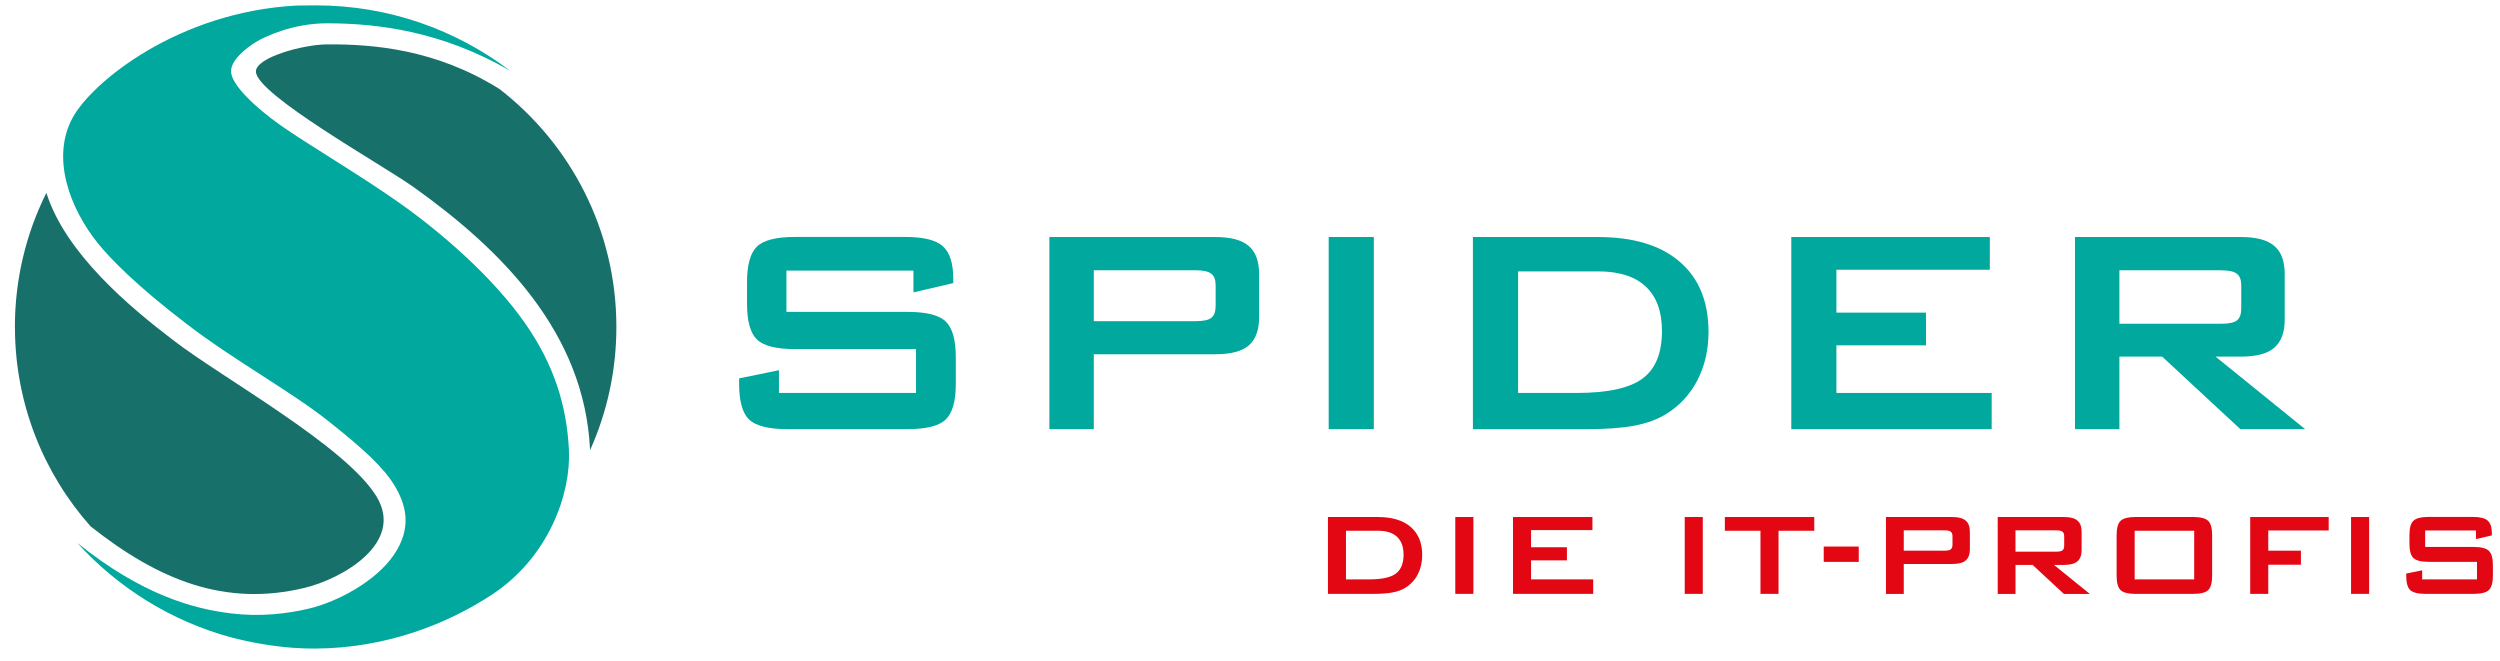 <?xml version="1.0" encoding="UTF-8"?>
<svg id="Ebene_1" xmlns="http://www.w3.org/2000/svg" version="1.1" viewBox="0 0 671.58 177.6">
  <!-- Generator: Adobe Illustrator 29.8.1, SVG Export Plug-In . SVG Version: 2.1.1 Build 2)  -->
  <defs>
    <style>
      .st0, .st1 {
        fill-rule: evenodd;
      }

      .st0, .st2 {
        fill: #00a89e;
      }

      .st1, .st3 {
        fill: #e30613;
      }

      .st4 {
        fill: #17716a;
      }
    </style>
  </defs>
  <path class="st4" d="M4,87.83c0-12.95,3.05-25.18,8.46-36.03,5.14,16.28,22.37,30.67,34.01,39.54,12.99,10.06,46.46,28.48,54.69,42.06,7.59,12.53-9.32,22.1-19.3,24.51-21.37,5.17-39.23-2.04-57.54-16.52-12.64-14.26-20.31-33.02-20.31-53.57h0Z"/>
  <path class="st4" d="M134.14,23.88c19.12,14.78,31.44,37.92,31.44,63.95,0,11.8-2.53,23-7.07,33.11l-.02-.38c-1.55-31.07-23.48-53.3-47.46-70.35-8.51-6.05-42.28-24.9-42.28-31,0-3.81,12.72-7.24,19.05-7.29,12.87-.09,29.41,1.41,46.33,11.96h0Z"/>
  <path class="st2" d="M245.37,72.7h-34.11v11.08h32.49c5.09,0,8.53.86,10.3,2.59,1.81,1.73,2.71,4.93,2.71,9.62v7.08c0,4.69-.9,7.89-2.71,9.62-1.77,1.73-5.21,2.59-10.3,2.59h-32.19c-5.09,0-8.54-.86-10.35-2.59-1.77-1.72-2.66-4.93-2.66-9.62v-1.42l10.7-2.2v6.1h36.82v-11.77h-32.49c-5.06,0-8.48-.86-10.25-2.59-1.77-1.72-2.66-4.93-2.66-9.62v-5.71c0-4.69.89-7.89,2.66-9.62,1.77-1.72,5.19-2.59,10.25-2.59h29.58c4.9,0,8.26.83,10.11,2.49,1.87,1.66,2.81,4.61,2.81,8.84v1.07l-10.7,2.49v-5.86h0Z"/>
  <path class="st0" d="M321.09,72.61h-27.26v13.67h27.26c2.1,0,3.53-.29,4.29-.88.79-.62,1.18-1.69,1.18-3.22v-5.52c0-1.5-.39-2.54-1.18-3.13-.76-.62-2.19-.93-4.29-.93h0ZM281.9,115.28v-51.61h44.56c4.14,0,7.13.8,8.97,2.39,1.87,1.56,2.81,4.1,2.81,7.62v11.52c0,3.48-.94,6.02-2.81,7.62-1.84,1.56-4.83,2.34-8.97,2.34h-32.63v20.12h-11.93Z"/>
  <polygon class="st2" points="356.93 115.28 356.93 63.67 369.05 63.67 369.05 115.28 356.93 115.28 356.93 115.28"/>
  <path class="st0" d="M407.8,105.56h15.68c8.35,0,14.26-1.28,17.75-3.86,3.48-2.57,5.22-6.82,5.23-12.74,0-5.27-1.45-9.26-4.34-11.96-2.89-2.73-7.16-4.1-12.82-4.1h-21.49v32.67h0ZM395.67,115.28v-51.61h33.52c9.56,0,16.91,2.21,22.03,6.64,5.16,4.43,7.74,10.71,7.74,18.85,0,4.82-1,9.16-3.01,13.04-2.01,3.84-4.83,6.87-8.48,9.08-2.27,1.4-5.09,2.43-8.48,3.08-3.35.62-7.66.93-12.92.93h-30.41Z"/>
  <polygon class="st2" points="481.2 115.28 481.2 63.67 534.53 63.67 534.53 72.46 493.32 72.46 493.32 83.98 517.38 83.98 517.38 92.77 493.32 92.77 493.32 105.56 535.03 105.56 535.03 115.28 481.2 115.28 481.2 115.28"/>
  <path class="st0" d="M596.6,72.61h-27.26v14.36h27.26c2.1,0,3.53-.29,4.29-.88.79-.62,1.18-1.69,1.18-3.22v-6.2c0-1.5-.39-2.54-1.18-3.13-.76-.62-2.19-.93-4.29-.93h0ZM557.41,115.28v-51.61h44.56c4.14,0,7.13.8,8.97,2.39,1.87,1.56,2.81,4.1,2.81,7.62v12.11c0,3.48-.94,6.02-2.81,7.62-1.84,1.6-4.83,2.39-8.97,2.39h-6.8l24.06,19.48h-17.4l-21-19.48h-11.49v19.48h-11.93Z"/>
  <path class="st1" d="M361.58,155.64h6.27c3.34,0,5.7-.51,7.1-1.54,1.39-1.03,2.09-2.73,2.09-5.1,0-2.11-.58-3.7-1.74-4.79-1.16-1.09-2.87-1.64-5.13-1.64h-8.6v13.07h0ZM356.73,159.53v-20.64h13.41c3.83,0,6.76.89,8.81,2.66,2.06,1.77,3.1,4.28,3.1,7.54,0,1.93-.4,3.67-1.2,5.21-.8,1.54-1.93,2.75-3.39,3.63-.91.56-2.04.97-3.39,1.23-1.34.25-3.06.37-5.17.37h-12.17Z"/>
  <polygon class="st3" points="390.94 159.53 390.94 138.89 395.8 138.89 395.8 159.53 390.94 159.53 390.94 159.53"/>
  <polygon class="st3" points="406.44 159.53 406.44 138.89 427.78 138.89 427.78 142.4 411.29 142.4 411.29 147.01 420.92 147.01 420.92 150.53 411.29 150.53 411.29 155.64 427.98 155.64 427.98 159.53 406.44 159.53 406.44 159.53"/>
  <polygon class="st3" points="452.57 159.53 452.57 138.89 457.42 138.89 457.42 159.53 452.57 159.53 452.57 159.53"/>
  <polygon class="st3" points="477.77 142.58 477.77 159.53 472.92 159.53 472.92 142.58 463.35 142.58 463.35 138.89 487.37 138.89 487.37 142.58 477.77 142.58 477.77 142.58"/>
  <polygon class="st3" points="489.91 150.94 489.91 146.82 499.32 146.82 499.32 150.94 489.91 150.94 489.91 150.94"/>
  <path class="st1" d="M522.31,142.46h-10.9v5.47h10.9c.84,0,1.41-.12,1.72-.35.32-.25.47-.68.47-1.29v-2.21c0-.6-.16-1.02-.47-1.25-.3-.25-.87-.37-1.72-.37h0ZM506.63,159.53v-20.64h17.83c1.66,0,2.85.32,3.59.96.75.63,1.12,1.64,1.12,3.05v4.61c0,1.39-.37,2.41-1.12,3.05-.74.63-1.93.94-3.59.94h-13.05v8.05h-4.77Z"/>
  <path class="st1" d="M552.32,142.46h-10.9v5.74h10.9c.84,0,1.41-.12,1.72-.35.32-.25.47-.68.47-1.29v-2.48c0-.6-.16-1.02-.47-1.25-.3-.25-.87-.37-1.72-.37h0ZM536.65,159.53v-20.64h17.83c1.66,0,2.85.32,3.59.96.75.63,1.12,1.64,1.12,3.05v4.84c0,1.39-.37,2.41-1.12,3.05-.74.64-1.93.96-3.59.96h-2.72l9.62,7.79h-6.96l-8.4-7.79h-4.59v7.79h-4.77Z"/>
  <path class="st1" d="M568.59,143.77c0-1.88.36-3.16,1.06-3.85.71-.69,2.08-1.03,4.1-1.04h15.34c2.02,0,3.39.35,4.1,1.04.71.69,1.06,1.97,1.06,3.85v10.88c0,1.89-.35,3.18-1.06,3.87-.71.68-2.08,1.02-4.1,1.02h-15.34c-2.02,0-3.39-.34-4.1-1.02-.71-.69-1.06-1.98-1.06-3.87v-10.88h0ZM573.44,155.64h15.99v-13.07h-15.99v13.07h0Z"/>
  <polygon class="st3" points="604.48 159.53 604.48 138.89 625.56 138.89 625.56 142.5 609.33 142.5 609.33 147.93 618.1 147.93 618.1 151.7 609.33 151.7 609.33 159.53 604.48 159.53 604.48 159.53"/>
  <polygon class="st3" points="631.57 159.53 631.57 138.89 636.42 138.89 636.42 159.53 631.57 159.53 631.57 159.53"/>
  <path class="st3" d="M665.13,142.5h-13.65v4.43h12.99c2.04,0,3.41.35,4.12,1.04.72.69,1.08,1.97,1.08,3.85v2.83c0,1.88-.36,3.16-1.08,3.85-.71.69-2.08,1.03-4.12,1.03h-12.88c-2.04,0-3.42-.35-4.14-1.03-.71-.69-1.06-1.97-1.06-3.85v-.57l4.28-.88v2.44h14.73v-4.71h-12.99c-2.03,0-3.39-.35-4.1-1.04-.71-.69-1.06-1.97-1.06-3.85v-2.29c0-1.88.35-3.16,1.06-3.85.71-.69,2.08-1.03,4.1-1.04h11.83c1.96,0,3.31.33,4.04,1,.75.66,1.12,1.84,1.12,3.53v.43l-4.28,1v-2.34h0Z"/>
  <path class="st2" d="M132.25,159.67c-11.7,7.73-28.26,14.5-47.74,14.56-1.97,0-3.92-.08-5.86-.21-5.74-.43-11.42-1.47-16.57-2.8-16.14-4.39-30.41-13.34-41.32-25.38,17.46,14.03,31.17,17.68,41.21,18.93,7.84.97,15.21.13,21.22-1.33,7.43-1.8,17.67-7.19,22.56-14.3,4.92-7.17,3.49-13.33.26-18.66-2.94-4.85-8.05-9.63-17.85-17.4-10-7.93-25.91-16.68-38.22-26.21-12.74-9.71-20.11-17.14-23.52-21.36-7.84-9.71-12.74-23.3-6.86-33.97C24.8,22.01,47.9,3.14,79.74,1.49c1.67-.04,3.36-.05,5.05-.05,19.61,0,37.69,6.53,52.19,17.54-18.39-10.64-35.66-12.72-49.17-12.72-9.21,0-16.72,3.6-19.1,5.05-3,1.84-6.65,4.97-6.65,7.83,0,3.6,6.58,9.76,13.35,14.55,6.86,4.85,21.69,13.57,32.34,21.14,10.65,7.57,24.5,19.41,33.32,32.03,7.85,11.23,11.17,22.21,11.76,33.98.59,11.77-5.41,28.81-20.58,38.83h0Z"/>
</svg>